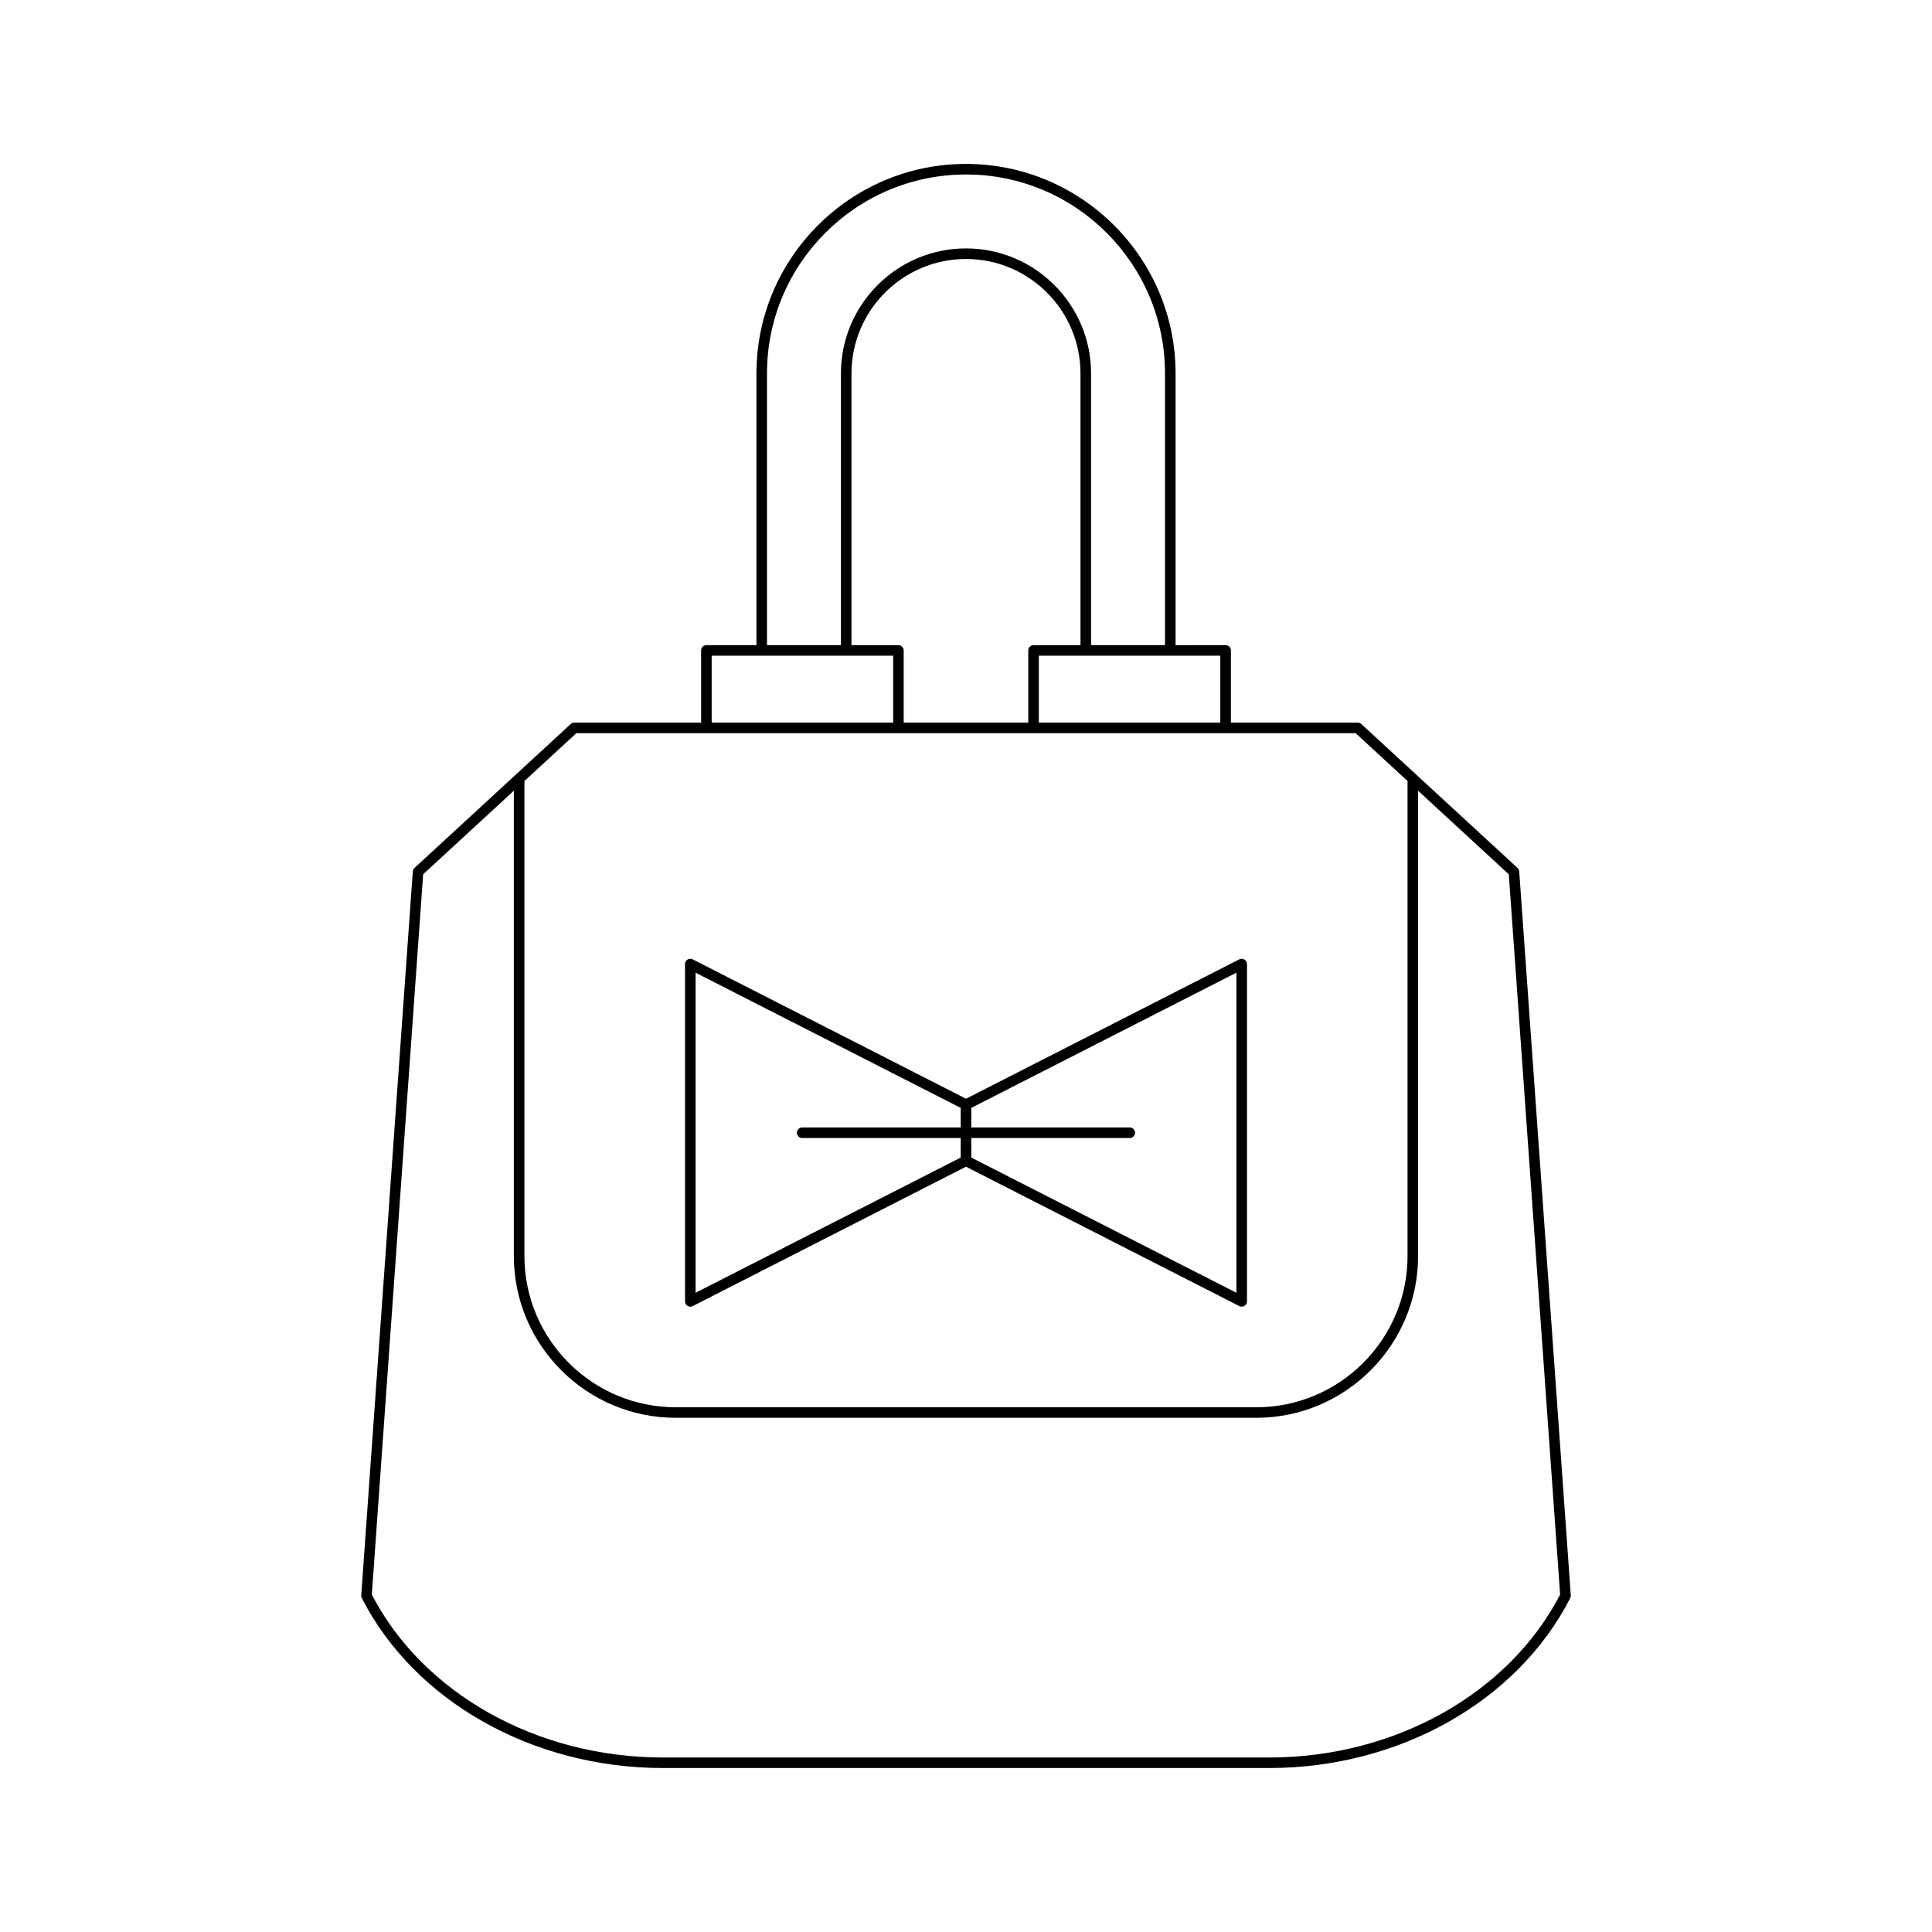 <?xml version="1.0" encoding="UTF-8"?>
<!-- Uploaded to: SVG Repo, www.svgrepo.com, Generator: SVG Repo Mixer Tools -->
<svg fill="#000000" width="800px" height="800px" version="1.1" viewBox="144 144 512 512" xmlns="http://www.w3.org/2000/svg">
 <g>
  <path d="m400 187.44c-30.625 0-55.535 24.91-55.535 55.531v72h-13.262c-0.77 0-1.398 0.629-1.398 1.398v19.133h-33.613c-0.352 0-0.688 0.133-0.945 0.371l-41.398 38.141c-0.262 0.242-0.426 0.574-0.449 0.93l-13.668 191.82c-0.023 0.25 0.031 0.508 0.148 0.734 13.984 27.367 45.301 45.047 79.785 45.047h160.68c34.484 0 65.801-17.68 79.785-45.047 0.113-0.223 0.168-0.48 0.148-0.734l-13.668-191.82c-0.023-0.355-0.188-0.688-0.449-0.93l-41.398-38.141c-0.258-0.242-0.598-0.371-0.945-0.371h-33.613v-19.133c0-0.77-0.629-1.398-1.398-1.398l-13.266 0.004v-72c0-30.621-24.914-55.535-55.535-55.535zm-52.738 55.531c0-29.078 23.66-52.73 52.738-52.73s52.738 23.656 52.738 52.73v72h-19.594v-72c0-18.273-14.871-33.141-33.145-33.141s-33.145 14.863-33.145 33.141v72h-19.594zm34.828 72.004h-12.438v-72c0-16.727 13.613-30.34 30.344-30.34 16.734 0 30.344 13.613 30.344 30.34v72h-12.438c-0.77 0-1.398 0.629-1.398 1.398v19.133h-33.02v-19.133c0.004-0.77-0.625-1.398-1.395-1.398zm-49.488 2.797h48.09v17.734h-48.09zm187.21 35.781 24.035 22.145 13.602 190.89c-13.602 26.238-43.82 43.172-77.117 43.172l-160.68-0.004c-33.297 0-63.516-16.93-77.117-43.172l13.602-190.89 24.035-22.145v123.29c0 23.648 19.242 42.891 42.898 42.891h153.84c23.656 0 42.898-19.242 42.898-42.891zm-16.551-15.246 13.754 12.672v125.87c0 22.105-17.984 40.094-40.098 40.094l-153.84-0.004c-22.113 0-40.098-17.984-40.098-40.094v-125.87l13.754-12.672zm-35.867-20.535v17.734h-48.09v-17.734z"/>
  <path d="m327.57 490.13 72.43-36.941 72.43 36.938c0.195 0.105 0.414 0.152 0.633 0.152 0.25 0 0.508-0.07 0.734-0.207 0.414-0.25 0.668-0.707 0.668-1.191l-0.004-89.395c0-0.488-0.25-0.941-0.668-1.191-0.422-0.25-0.945-0.277-1.367-0.055l-72.426 36.938-72.43-36.938c-0.426-0.23-0.953-0.203-1.367 0.055-0.414 0.25-0.668 0.707-0.668 1.191v89.398c0 0.488 0.25 0.941 0.668 1.191 0.418 0.254 0.945 0.277 1.367 0.055zm73.828-44.543h42.012c0.77 0 1.398-0.629 1.398-1.398s-0.629-1.398-1.398-1.398l-42.012-0.004v-5.184l70.262-35.832v84.828l-70.262-35.832zm-73.062-43.816 70.262 35.832v5.184h-42.012c-0.77 0-1.398 0.629-1.398 1.398 0 0.77 0.629 1.398 1.398 1.398l42.012 0.004v5.18l-70.262 35.832z"/>
 </g>
</svg>